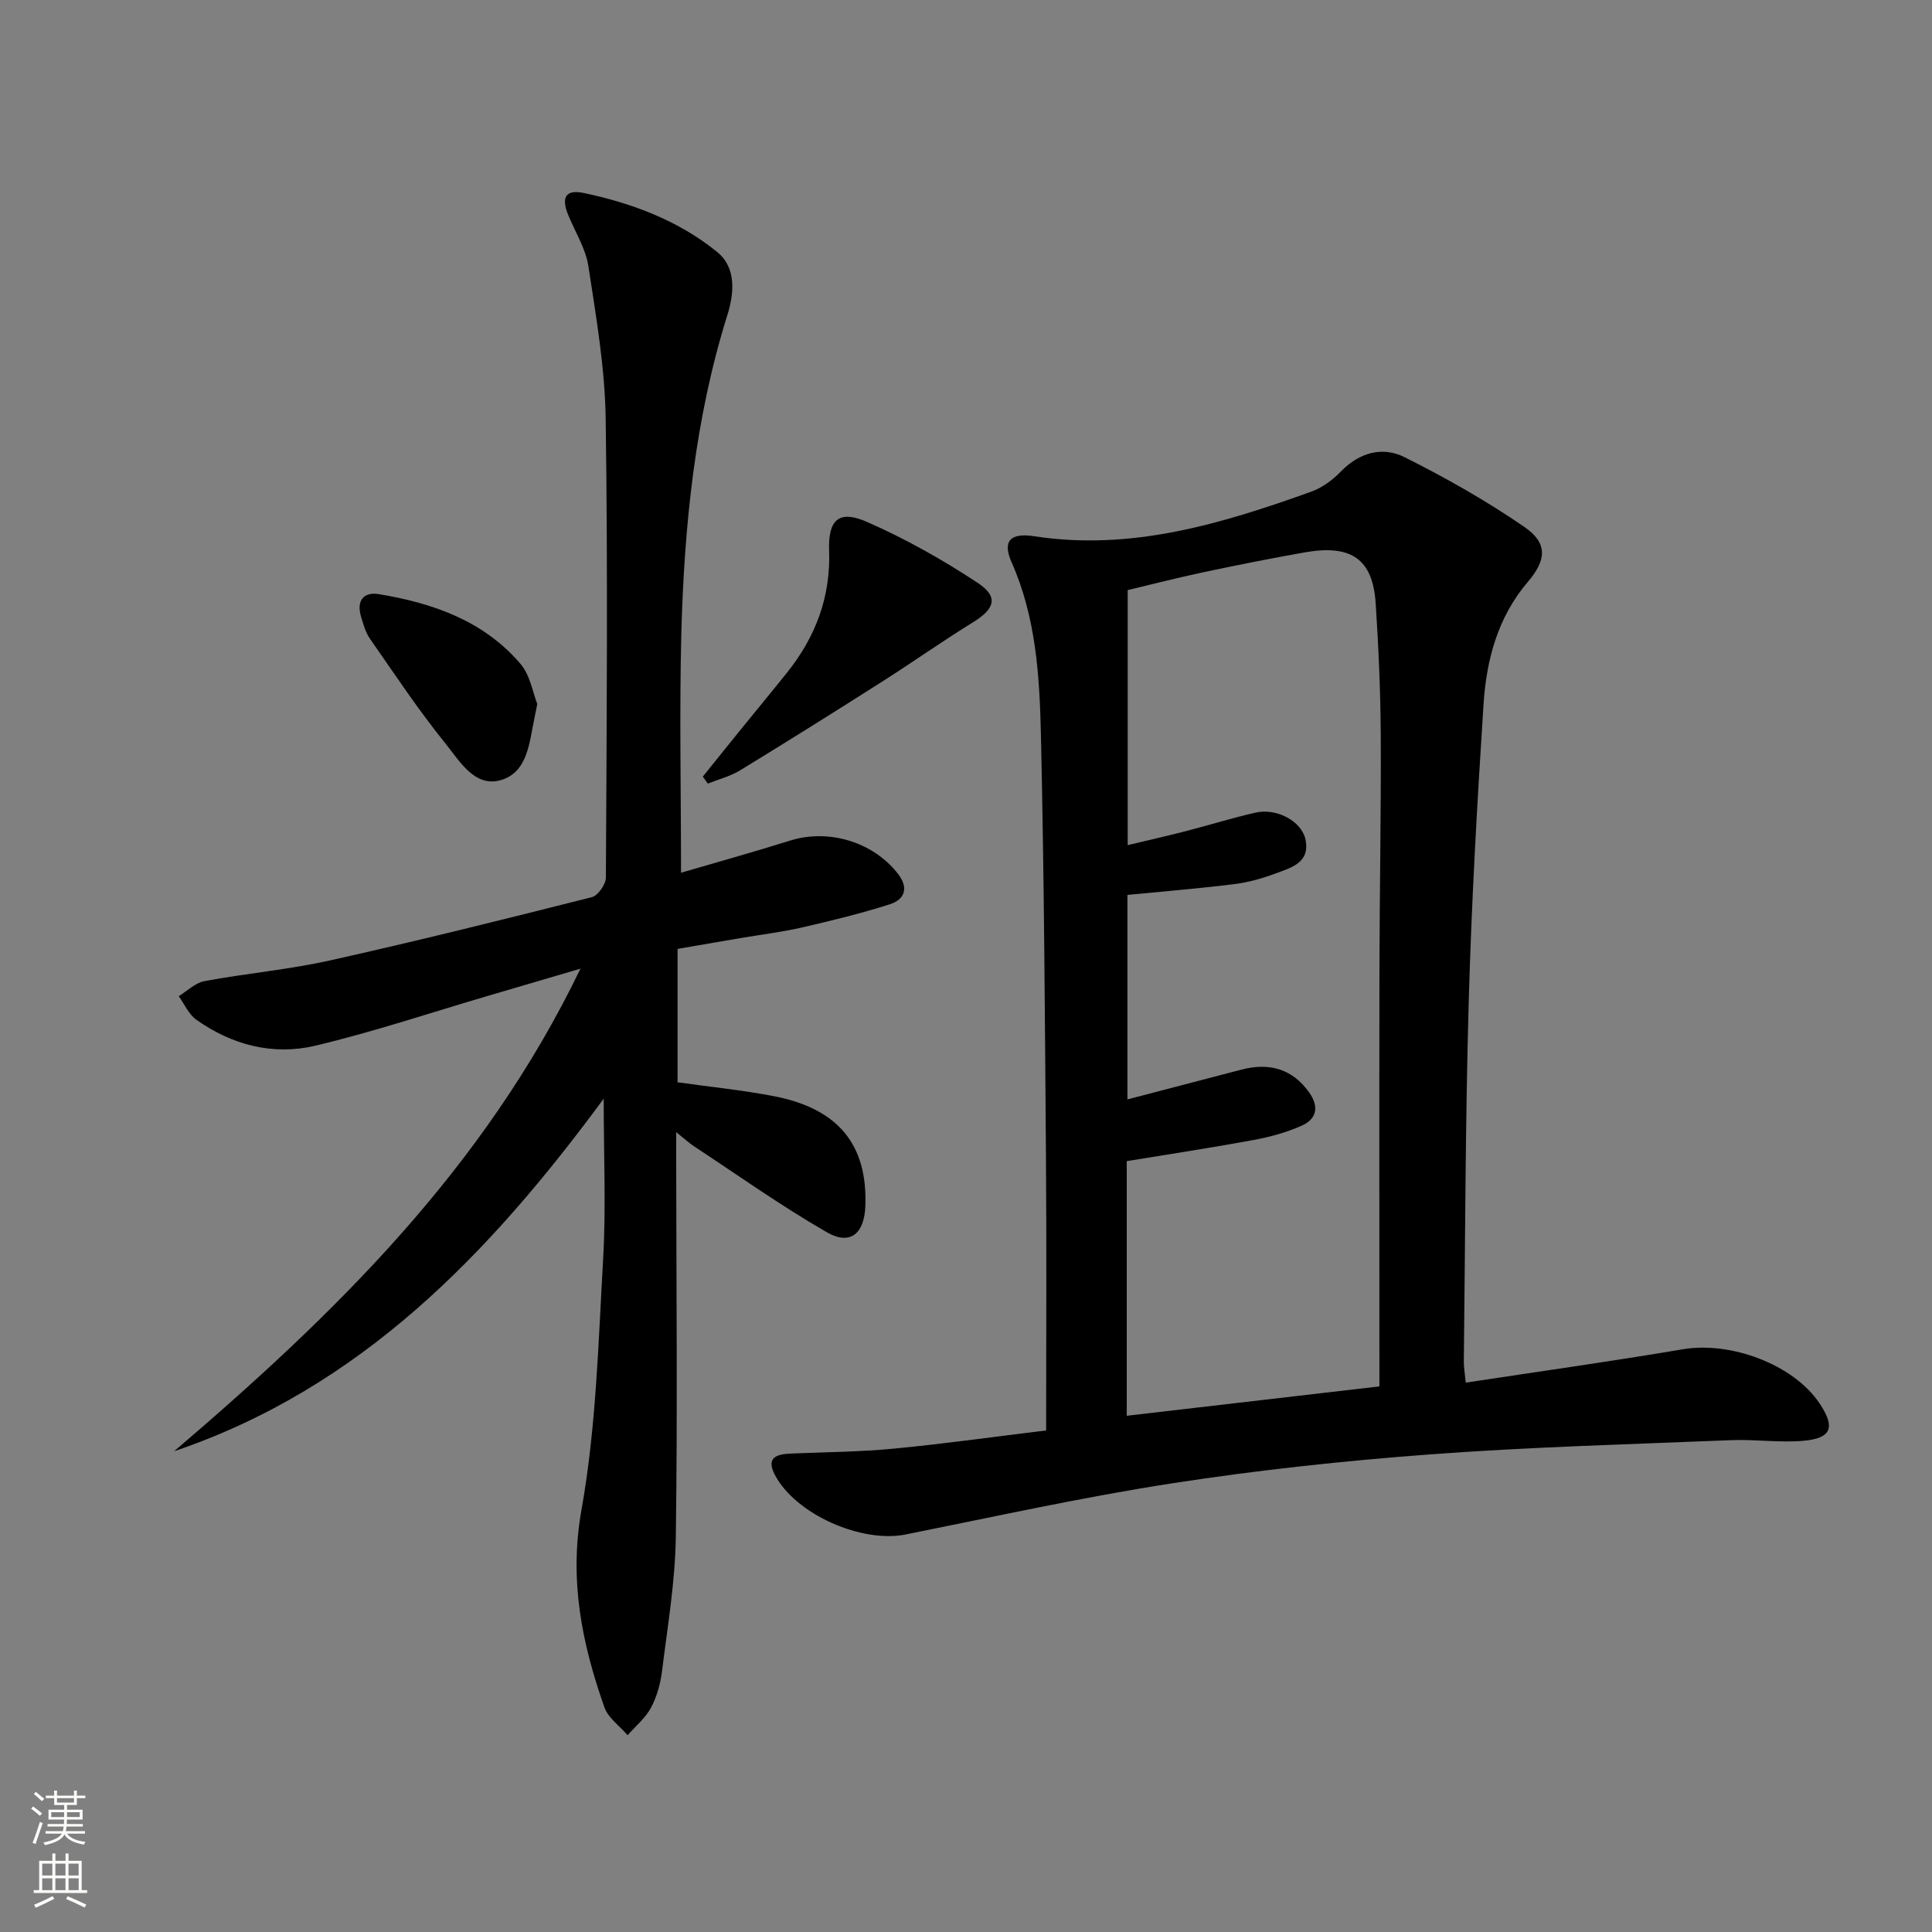 <svg enable-background="new 0 0 400 400" viewBox="0 0 400 400" xmlns="http://www.w3.org/2000/svg"><rect x="0" y="0" width="400" height="400" fill="#808080" stroke="none"/><g fill="#010000"><path d="m216.59 296.16c0-19.15.11-37.44-.03-55.72-.22-29.46-.38-58.93-1.05-88.39-.28-12.07-1-24.2-6.06-35.61-1.98-4.46-.24-6.18 4.66-5.42 20.12 3.1 38.83-2.58 57.36-9.22 2.27-.81 4.44-2.43 6.13-4.17 3.86-3.97 8.64-5.26 13.21-2.97 8.55 4.28 16.94 9.03 24.8 14.44 4.9 3.37 4.56 6.86.7 11.39-6.23 7.3-8.57 16.15-9.16 25.34-1.33 20.56-2.5 41.14-3.07 61.74-.7 24.79-.72 49.59-1.01 74.39-.01 1.12.2 2.25.4 4.3 15.19-2.31 30.11-4.4 44.96-6.91 9.95-1.68 22.91 3.17 28.28 11.19 3.34 4.99 2.52 7.27-3.44 7.77-4.91.41-9.91-.34-14.86-.14-20.76.85-41.54 1.4-62.25 2.94-17.87 1.33-35.74 3.25-53.45 5.99-18.51 2.86-36.84 6.92-55.22 10.6-9.14 1.83-22.79-4.19-27.06-12.34-1.91-3.65.41-4.3 3.37-4.42 7.14-.3 14.31-.34 21.41-1.03 10.57-1.02 21.08-2.5 31.38-3.75zm16.69-3.04c17.44-2.03 34.31-3.99 52.31-6.08 0-29.34-.04-57.8.01-86.26.03-16.16.35-32.32.27-48.47-.05-9.14-.45-18.29-1.05-27.41-.6-9.13-5.04-12.24-14.66-10.54-7.02 1.24-14.01 2.63-20.98 4.11-5.42 1.15-10.78 2.53-15.7 3.7v52.81c4.32-1.04 8.19-1.91 12.02-2.9 4.82-1.24 9.57-2.72 14.42-3.83 4.44-1.01 9.64 1.78 10.39 5.67.92 4.75-3.07 5.74-6.24 6.93-2.77 1.04-5.7 1.85-8.62 2.21-7.35.91-14.73 1.51-22.03 2.22v42.34c8.19-2.14 15.87-4.13 23.54-6.15 6.05-1.6 10.71-.01 14.06 4.67 2.15 3 1.6 5.55-1.56 6.94-3.14 1.39-6.56 2.33-9.95 2.95-8.74 1.61-17.53 2.94-26.23 4.37z"/><path d="m141 180.69c7.36-2.16 15.02-4.28 22.6-6.66 7.98-2.5 17.22.29 22.34 6.92 2.27 2.94 1.33 5.3-1.71 6.27-5.98 1.91-12.1 3.4-18.22 4.81-4.2.96-8.5 1.48-12.76 2.2-4.23.72-8.47 1.45-12.97 2.23v27.62c6.65.94 13.4 1.6 20.03 2.89 13.28 2.58 19.33 10.07 18.85 22.75-.22 5.72-3.13 8.19-7.98 5.4-9.46-5.44-18.39-11.81-27.52-17.81-.97-.64-1.82-1.44-3.66-2.91v5.87c.02 25.98.29 51.97-.08 77.95-.13 9.26-1.71 18.51-2.85 27.73-.32 2.6-1.06 5.3-2.28 7.59-1.15 2.16-3.2 3.84-4.85 5.72-1.64-1.91-4.02-3.56-4.8-5.77-4.66-13.23-7.35-26.33-4.75-40.9 3.05-17.09 3.49-34.67 4.49-52.08.6-10.57.11-21.2.11-33.04-23.77 32.28-50.39 59.94-88.93 72.99 33.19-28.34 64.15-58.48 84.12-99.91-7.26 2.14-13.18 3.88-19.11 5.62-11.93 3.5-23.76 7.48-35.84 10.34-8.71 2.06-17.2-.15-24.59-5.39-1.57-1.12-2.45-3.22-3.64-4.87 1.77-1.08 3.43-2.77 5.34-3.12 8.64-1.61 17.45-2.38 26.01-4.29 18.13-4.04 36.17-8.54 54.18-13.09 1.27-.32 2.91-2.66 2.91-4.06.17-31.66.42-63.32-.04-94.97-.15-10.56-1.98-21.13-3.58-31.61-.56-3.65-2.73-7.06-4.17-10.58-1.51-3.68-.55-5.38 3.28-4.56 10 2.12 19.57 5.71 27.55 12.2 4.01 3.26 3.53 8.55 2.1 13.1-6.72 21.46-8.91 43.58-9.52 65.87-.41 16.27-.06 32.57-.06 49.55z"/><path d="m145.51 160.79c2.67-3.31 5.32-6.63 8-9.93 3.14-3.87 6.32-7.7 9.43-11.59 5.91-7.39 9.06-15.66 8.72-25.29-.23-6.42 2.06-8.46 7.8-5.94 7.96 3.49 15.65 7.81 22.91 12.6 4.45 2.93 3.61 5.41-.94 8.21-6.34 3.91-12.43 8.23-18.71 12.22-9.79 6.23-19.62 12.39-29.52 18.44-2.02 1.23-4.43 1.83-6.65 2.73-.35-.48-.7-.97-1.04-1.45z"/><path d="m111.24 145.75c-.32 1.57-.44 2.22-.58 2.87-1.07 5.03-1.36 11.25-6.96 12.89-5.4 1.58-8.51-3.91-11.39-7.47-5.63-6.96-10.6-14.45-15.72-21.81-.92-1.32-1.38-3.01-1.85-4.59-.95-3.22.48-5.16 3.69-4.63 11.18 1.85 21.68 5.5 29.3 14.4 2.04 2.36 2.57 5.99 3.51 8.34z"/></g><path d="m6.44 374.46.42-.45c.65.47 1.27.95 1.85 1.44l-.45.49c-.65-.56-1.25-1.06-1.82-1.48m.93 7.33-.63-.26c.55-1.36 1.05-2.8 1.52-4.33.19.1.38.19.59.27-.46 1.29-.95 2.73-1.48 4.32m-.38-10.38.44-.42c.43.34 1.01.82 1.74 1.44l-.49.49c-.53-.51-1.09-1.01-1.69-1.51m2.5.35h1.72v-1.04h.59v1.04h3.52v-1.04h.59v1.04h1.75v.53h-1.75v1.42h-2.03v.97h3.22v2.03h-3.24c0 .35-.01.66-.03.93h3.32v.53h-3.37c-.03.27-.08.58-.15.94h3.96v.53h-3.71c.67.92 1.93 1.48 3.79 1.68-.13.24-.23.44-.29.59-2.13-.38-3.48-1.08-4.04-2.12-.43.97-1.77 1.72-4.03 2.23-.09-.19-.2-.37-.33-.55 2.1-.42 3.37-1.03 3.81-1.83h-3.36v-.53h3.58c.08-.29.13-.61.16-.94h-3.33v-.53h3.39c.02-.27.04-.58.04-.93h-3.23v-2.03h3.25v-.97h-2.07v-1.42h-1.73zm1.12 3.44v1h2.65c.01-.3.02-.44.01-.4v-.25-.35zm1.19-2h3.52v-.91h-3.52zm4.71 2h-2.63v.59c0 .15-.01.28-.01.4h2.64z" fill="#fbfcfa"/><path d="m13.56 383.74h.63v1.52h2.72v6.07h1.13v.6h-11.06v-.6h1.13v-6.07h2.73v-1.52h.63v1.52h2.1v-1.52zm-2.69 8.83.38.56c-1.24.63-2.53 1.25-3.85 1.85-.1-.21-.21-.42-.34-.63 1.36-.55 2.63-1.15 3.81-1.78m-2.13-4.27h2.1v-2.45h-2.1zm0 3.04h2.1v-2.46h-2.1zm2.72-3.04h2.1v-2.45h-2.1zm0 3.04h2.1v-2.46h-2.1zm6.07 3.6c-1.41-.71-2.7-1.3-3.86-1.78l.35-.56c1.45.62 2.75 1.19 3.84 1.72zm-1.25-9.09h-2.1v2.45h2.1zm-2.09 5.49h2.1v-2.46h-2.1z" fill="#fbfcfa"/></svg>
